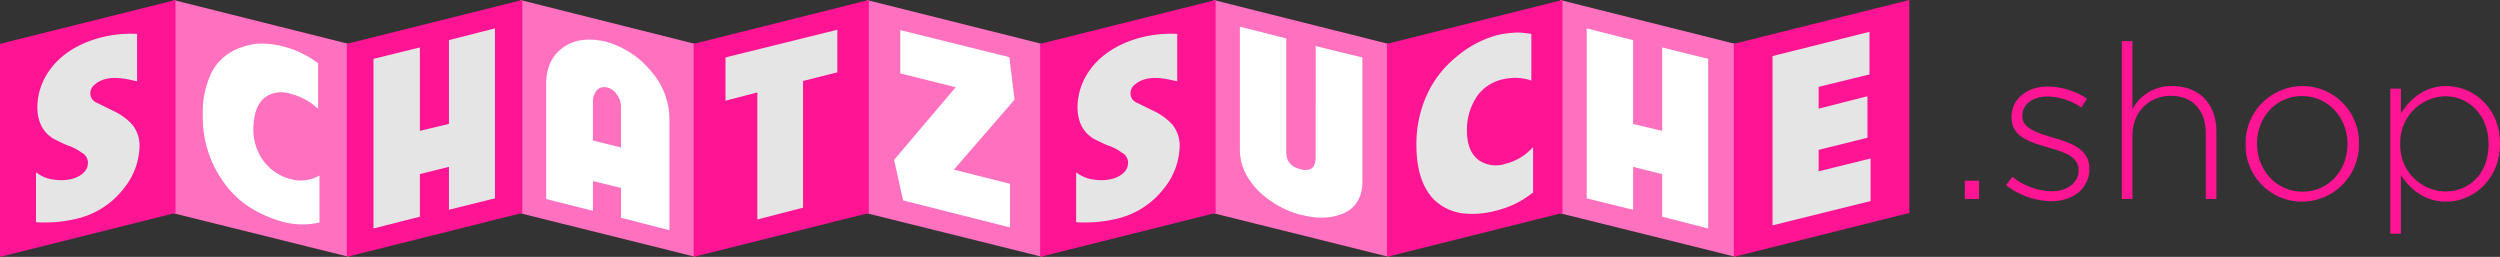 <svg xmlns="http://www.w3.org/2000/svg" width="629.454" height="64.667" viewBox="0 0 629.454 64.667"><rect x="0" y="0" width="629.454" height="64.667" fill="#333333" stroke="none"/><g transform="translate(-689 462)"><path d="M4.1,43.633v4.63H7.7v-4.63Zm21.788,5.175c5.393,0,9.587-3.159,9.587-8.116v-.109c0-4.9-4.684-6.482-9.151-7.789-3.976-1.2-7.735-2.288-7.735-5.393v-.109c0-2.778,2.451-4.848,6.319-4.848a15.808,15.808,0,0,1,8.552,2.778l1.416-2.233a18.281,18.281,0,0,0-9.859-3.05c-5.393,0-9.151,3.214-9.151,7.68v.109c0,5.011,4.957,6.319,9.532,7.626,3.867,1.144,7.353,2.288,7.353,5.556v.109c0,3.268-2.941,5.284-6.7,5.284a16.3,16.3,0,0,1-9.968-3.649L14.5,44.777A19.024,19.024,0,0,0,25.888,48.808ZM43.645,8.5V48.263h2.669V32.194c0-5.828,4.194-9.914,9.641-9.914,5.665,0,8.824,3.758,8.824,9.478v16.5h2.669V31.268c0-6.7-4.085-11.439-11.112-11.439a10.937,10.937,0,0,0-10.022,5.828V8.5ZM89.127,46.411c-6.427,0-11.439-5.284-11.439-12.038v-.109c0-6.536,4.739-11.929,11.33-11.929,6.427,0,11.439,5.284,11.439,12.038v.109C100.457,41.019,95.718,46.411,89.127,46.411Zm-.109,2.506a14.353,14.353,0,0,0,14.326-14.543v-.109A14.2,14.2,0,0,0,89.127,19.83,14.353,14.353,0,0,0,74.8,34.373v.109A14.2,14.2,0,0,0,89.019,48.917Zm36.059-2.56a11.565,11.565,0,0,1-11.33-11.929v-.109a11.6,11.6,0,0,1,11.33-11.929c5.883,0,10.894,4.684,10.894,11.983v.109C135.972,41.89,131.178,46.357,125.078,46.357ZM111.242,20.483V56.978h2.669V42.271c2.342,3.486,5.883,6.645,11.439,6.645,6.7,0,13.509-5.556,13.509-14.543v-.109c0-9.042-6.809-14.435-13.509-14.435-5.5,0-9.1,3.214-11.439,6.863v-6.21Z" transform="translate(1179.596 -460.151)" fill="#ff1494"/><g transform="translate(689 -462)"><g transform="translate(1.634 3.268)"><g transform="translate(43.576)"><path d="M-1.5,36.3,38.808,46.649V.349L-1.5-10Z" transform="translate(1.5 10)" fill="#fff"/><path d="M-1.5,36.3,38.808,46.649V.349L-1.5-10Z" transform="translate(88.652 10)" fill="#fff"/><path d="M-1.5,36.3,38.808,46.649V.349L-1.5-10Z" transform="translate(175.804 10)" fill="#fff"/><path d="M-1.5,36.3,38.808,46.649V.349L-1.5-10Z" transform="translate(262.955 10)" fill="#fff"/><path d="M-1.5,36.3,38.808,46.649V.349L-1.5-10Z" transform="translate(351.197 10)" fill="#fff"/></g><path d="M38.808,36.3-1.5,46.649V.349L38.808-10Z" transform="translate(438.349 10)" fill="#e5e5e5"/><path d="M38.808,36.3-1.5,46.649V.349L38.808-10Z" transform="translate(351.197 10)" fill="#e5e5e5"/><path d="M38.808,36.3-1.5,46.649V.349L38.808-10Z" transform="translate(264.045 10)" fill="#e5e5e5"/><path d="M38.808,36.3-1.5,46.649V.349L38.808-10Z" transform="translate(176.893 10)" fill="#e5e5e5"/><path d="M38.808,36.3-1.5,46.649V.349L38.808-10Z" transform="translate(88.652 10)" fill="#e5e5e5"/><path d="M38.808,36.3-1.5,46.649V.349L38.808-10Z" transform="translate(1.5 10)" fill="#e5e5e5"/></g><g transform="translate(0 0)"><path d="M40.08-57.76V-4.074L84.266,6.907v-53.6ZM75.987-30.83a15.745,15.745,0,0,0-6.449-3.312,7.113,7.113,0,0,0-6.362.872c-1.917,1.482-2.876,4.1-2.963,7.757a13.258,13.258,0,0,0,2.963,8.8A12.1,12.1,0,0,0,69.537-12.7a9.33,9.33,0,0,0,6.449-.436l.872-.436V-1.721h-.087A19.238,19.238,0,0,1,67.62-1.9a31.742,31.742,0,0,1-8.454-3.748,23.974,23.974,0,0,1-7.059-7.146,27.628,27.628,0,0,1-4.619-16.123,22.651,22.651,0,0,1,2.353-10.894,12.943,12.943,0,0,1,7.582-6.1,14.167,14.167,0,0,1,5.142-.872,20.745,20.745,0,0,1,5.055.7,23.917,23.917,0,0,1,8.541,4.009l.349.174v11.5Zm51.42-26.93V-4.074L171.5,6.907v-53.6Zm18.3,53.075L133.943-7.648V-36.756c0-3.922,1.394-6.972,4.183-8.977,2.789-2.092,6.449-2.527,10.72-1.569a22.588,22.588,0,0,1,11.591,7.582,18.332,18.332,0,0,1,4.532,12.027V.2l-12.2-3.137v-7.5l-7.059-1.743Zm0-17.692,7.059,1.743v-10.2a5.039,5.039,0,0,0-1.046-3.137c-1.22-1.917-3.748-2.44-4.968-1.133a4.175,4.175,0,0,0-1.046,2.876Zm68.937,18.3L258.831,6.907v-53.6L214.645-57.76Zm22.4-31.723L223.1-39.284V-50.178l27.453,6.8,1.307,10.72-15.252,17.6,14.119,3.573V-.5L223.8-7.3,221.53-17.5ZM301.971-57.76V-4.074l44.1,10.981v-53.6Zm25.71,11.591,11.765,2.876v31.2c0,3.835-1.569,6.624-4.706,8.018-2.963,1.307-6.449,1.482-10.545.436h-.174a24.511,24.511,0,0,1-10.545-5.839c-3.225-3.225-4.881-6.711-4.881-10.633V-51.049l11.678,2.963v28.411c0,2.527,1.133,3.922,3.66,4.532a4.077,4.077,0,0,0,1.394.174c1.046,0,2.353-.523,2.353-3.312ZM389.21-57.76V-4.074L433.4,6.907v-53.6Zm25.71,11.94,11.591,2.876V-.24L414.92-3.2v-10.72l-7.321-1.83V-4.946L395.921-7.822V-50.614L407.6-47.65V-26.56l7.321,1.743Z" transform="translate(3.583 57.76)" fill="#ff70be"/><path d="M0,6.907,43.576-3.987l.61-.087V-57.76L.61-46.866,0-46.692ZM34.512-49.219v11.94l-.784-.174c-4.619-1.133-7.669-.872-9.848.959a2.765,2.765,0,0,0-1.133,2.266A2.553,2.553,0,0,0,24.4-31.876L29.2-29.523a15.148,15.148,0,0,1,4.1,3.137,8.429,8.429,0,0,1,1.83,5.578A17.546,17.546,0,0,1,31.2-10.349,21.057,21.057,0,0,1,19.261-2.68a34.2,34.2,0,0,1-10.11.872H9.064v-12.55l.784.523a8.626,8.626,0,0,0,3.835,1.307c2.963.436,5.752-.261,7.146-1.569a3.322,3.322,0,0,0,1.307-2.615,2.787,2.787,0,0,0-1.569-2.615,12.067,12.067,0,0,0-3.573-1.83c-1.656-.7-2.789-1.307-3.486-1.656-2.789-1.656-4.1-4.445-4.1-8.018a16.181,16.181,0,0,1,1.482-6.536c2.353-4.968,6.8-8.541,13.073-10.545a29.758,29.758,0,0,1,10.458-1.307ZM87.326,6.907,130.9-3.987l.61-.087V-57.76L87.936-46.866l-.61.174Zm25.71-54.557,11.591-2.963V-7.822L113.036-4.946V-15.753l-7.321,1.83V-3.2L94.037-.24v-42.7l11.678-2.876v21l7.321-1.743ZM174.652,6.907,218.228-3.987l.523-.087V-57.76L175.262-46.866l-.61.174Zm8.018-50.2,28.15-6.972v10.72l-8.628,2.179v31.9l-11.5,2.963V-34.49L182.67-32.4Zm79.221,50.2L305.467-3.987l.61-.087V-57.76L262.5-46.866l-.61.174ZM296.4-49.219v11.94l-.784-.174c-4.619-1.133-7.669-.872-9.848.959a2.765,2.765,0,0,0-1.133,2.266,2.553,2.553,0,0,0,1.656,2.353l4.793,2.353a15.148,15.148,0,0,1,4.1,3.137,8.429,8.429,0,0,1,1.83,5.578,17.546,17.546,0,0,1-3.922,10.458,21.057,21.057,0,0,1-11.94,7.669,34.2,34.2,0,0,1-10.11.872h-.087v-12.55l.784.523a8.626,8.626,0,0,0,3.835,1.307c2.963.436,5.752-.261,7.146-1.569a3.322,3.322,0,0,0,1.307-2.615,2.787,2.787,0,0,0-1.569-2.615,12.067,12.067,0,0,0-3.573-1.83c-1.656-.7-2.789-1.307-3.486-1.656-2.789-1.656-4.1-4.445-4.1-8.018a16.182,16.182,0,0,1,1.482-6.536c2.353-4.968,6.8-8.541,13.073-10.545a29.758,29.758,0,0,1,10.458-1.307ZM349.217,6.907,392.793-3.987l.61-.087V-57.76L349.827-46.866l-.61.174ZM386-20.72V-9.3l-.349.261A23.463,23.463,0,0,1,376.5-4.685a21.848,21.848,0,0,1-8.454.61,12.862,12.862,0,0,1-6.972-3.4c-2.963-3.05-4.445-7.582-4.445-13.77a29.921,29.921,0,0,1,2.44-12.2,26.5,26.5,0,0,1,7.757-10.11,26.632,26.632,0,0,1,10.284-5.4,26.605,26.605,0,0,1,5.055-.61,22.475,22.475,0,0,1,3.4.349v11.765l-.7-.261a13.456,13.456,0,0,0-6.449-.087,10.833,10.833,0,0,0-6.275,3.922,14.876,14.876,0,0,0-2.789,8.977c0,3.66,1.046,6.1,3.137,7.582a7.732,7.732,0,0,0,6.624.784,13.322,13.322,0,0,0,6.275-3.573ZM436.543,6.907,480.119-3.987l.61-.087V-57.76L437.153-46.866l-.61.174ZM457.9-35.885v5.491l12.288-3.137v10.458L457.9-20.023v5.4l13.073-3.225v10.72L446.3-1.024V-43.641l24.4-6.1v10.72Z" transform="translate(0 57.76)" fill="#ff1494"/></g></g></g></svg>